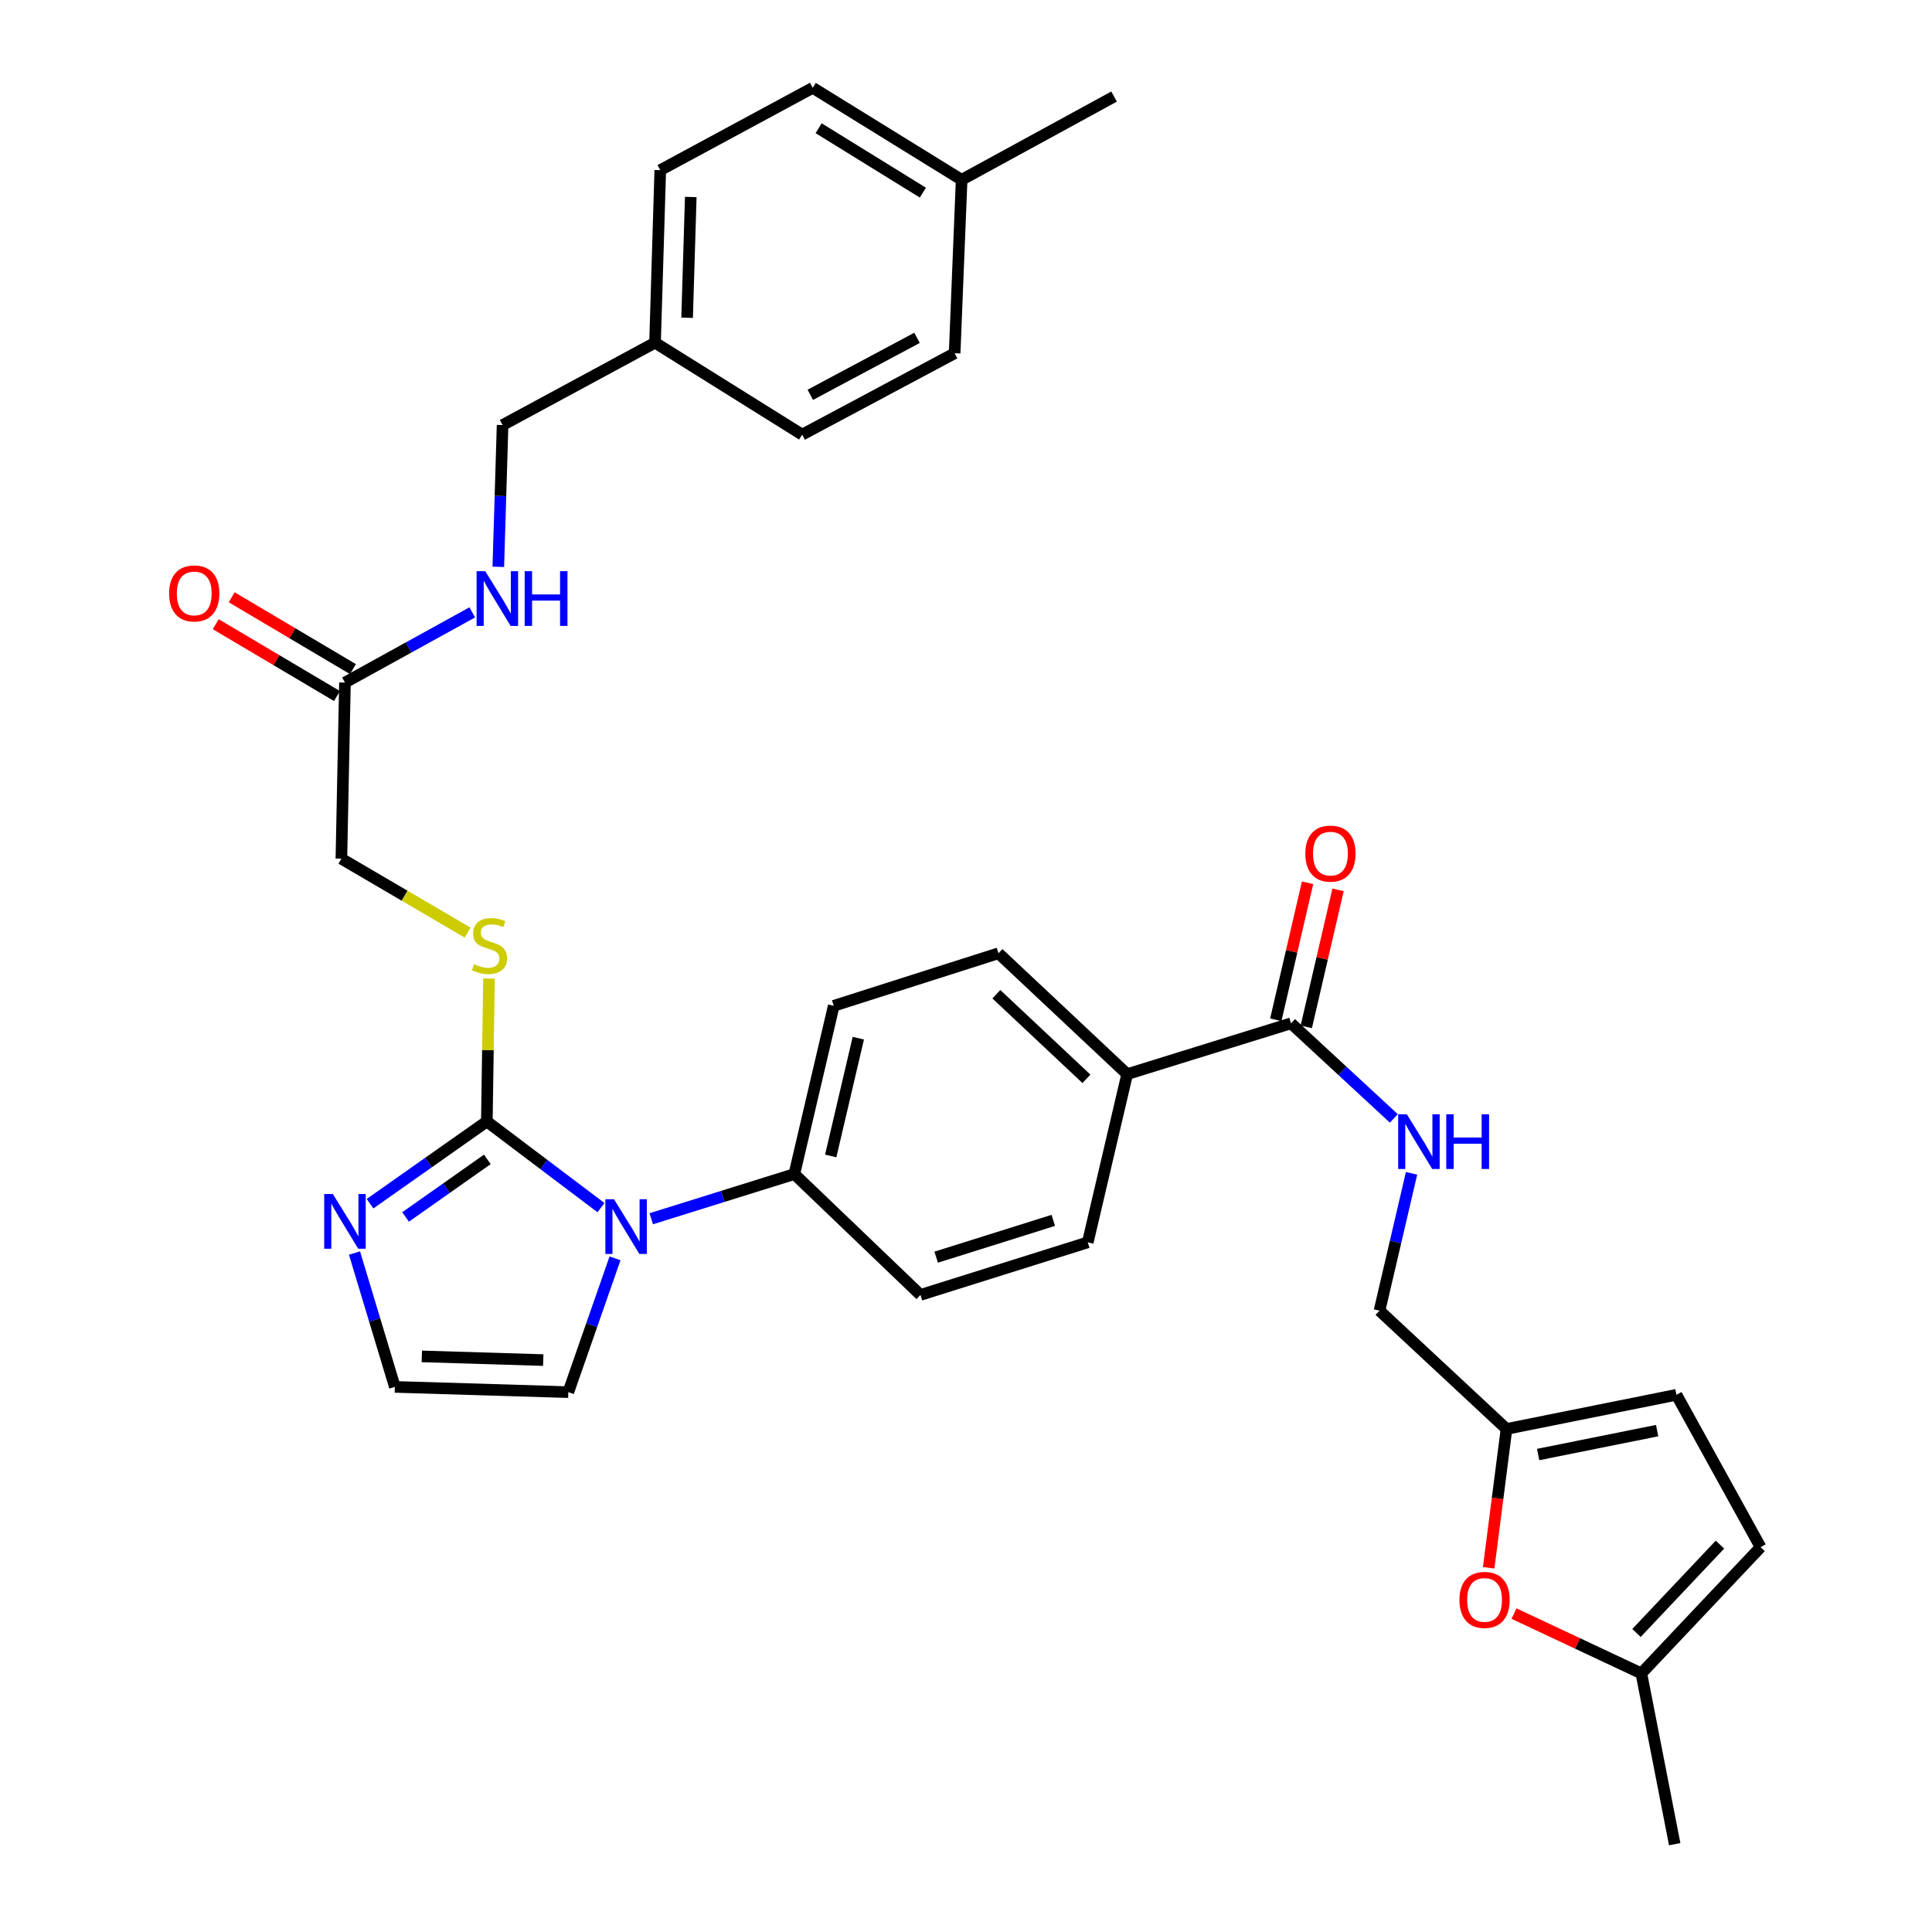 <?xml version='1.0' encoding='iso-8859-1'?>
<svg version='1.1' baseProfile='full'
              xmlns='http://www.w3.org/2000/svg'
                      xmlns:rdkit='http://www.rdkit.org/xml'
                      xmlns:xlink='http://www.w3.org/1999/xlink'
                  xml:space='preserve'
width='1000px' height='1000px' viewBox='0 0 1000 1000'>
<!-- END OF HEADER -->
<rect style='opacity:1.0;fill:#FFFFFF;stroke:none' width='1000' height='1000' x='0' y='0'> </rect>
<path class='bond-0' d='M 251.984,580.466 L 281.528,602.77' style='fill:none;fill-rule:evenodd;stroke:#000000;stroke-width:6px;stroke-linecap:butt;stroke-linejoin:miter;stroke-opacity:1' />
<path class='bond-0' d='M 281.528,602.77 L 311.073,625.074' style='fill:none;fill-rule:evenodd;stroke:#0000FF;stroke-width:6px;stroke-linecap:butt;stroke-linejoin:miter;stroke-opacity:1' />
<path class='bond-1' d='M 251.984,580.466 L 221.758,601.75' style='fill:none;fill-rule:evenodd;stroke:#000000;stroke-width:6px;stroke-linecap:butt;stroke-linejoin:miter;stroke-opacity:1' />
<path class='bond-1' d='M 221.758,601.75 L 191.532,623.034' style='fill:none;fill-rule:evenodd;stroke:#0000FF;stroke-width:6px;stroke-linecap:butt;stroke-linejoin:miter;stroke-opacity:1' />
<path class='bond-1' d='M 252.243,600.096 L 231.085,614.995' style='fill:none;fill-rule:evenodd;stroke:#000000;stroke-width:6px;stroke-linecap:butt;stroke-linejoin:miter;stroke-opacity:1' />
<path class='bond-1' d='M 231.085,614.995 L 209.927,629.894' style='fill:none;fill-rule:evenodd;stroke:#0000FF;stroke-width:6px;stroke-linecap:butt;stroke-linejoin:miter;stroke-opacity:1' />
<path class='bond-4' d='M 251.984,580.466 L 252.543,543.484' style='fill:none;fill-rule:evenodd;stroke:#000000;stroke-width:6px;stroke-linecap:butt;stroke-linejoin:miter;stroke-opacity:1' />
<path class='bond-4' d='M 252.543,543.484 L 253.102,506.503' style='fill:none;fill-rule:evenodd;stroke:#CCCC00;stroke-width:6px;stroke-linecap:butt;stroke-linejoin:miter;stroke-opacity:1' />
<path class='bond-6' d='M 337.092,630.82 L 374.122,619.255' style='fill:none;fill-rule:evenodd;stroke:#0000FF;stroke-width:6px;stroke-linecap:butt;stroke-linejoin:miter;stroke-opacity:1' />
<path class='bond-6' d='M 374.122,619.255 L 411.152,607.69' style='fill:none;fill-rule:evenodd;stroke:#000000;stroke-width:6px;stroke-linecap:butt;stroke-linejoin:miter;stroke-opacity:1' />
<path class='bond-10' d='M 318.335,651.316 L 306.246,685.944' style='fill:none;fill-rule:evenodd;stroke:#0000FF;stroke-width:6px;stroke-linecap:butt;stroke-linejoin:miter;stroke-opacity:1' />
<path class='bond-10' d='M 306.246,685.944 L 294.156,720.572' style='fill:none;fill-rule:evenodd;stroke:#000000;stroke-width:6px;stroke-linecap:butt;stroke-linejoin:miter;stroke-opacity:1' />
<path class='bond-8' d='M 183.49,648.575 L 193.933,683.215' style='fill:none;fill-rule:evenodd;stroke:#0000FF;stroke-width:6px;stroke-linecap:butt;stroke-linejoin:miter;stroke-opacity:1' />
<path class='bond-8' d='M 193.933,683.215 L 204.376,717.855' style='fill:none;fill-rule:evenodd;stroke:#000000;stroke-width:6px;stroke-linecap:butt;stroke-linejoin:miter;stroke-opacity:1' />
<path class='bond-2' d='M 668.236,529.672 L 583.423,555.978' style='fill:none;fill-rule:evenodd;stroke:#000000;stroke-width:6px;stroke-linecap:butt;stroke-linejoin:miter;stroke-opacity:1' />
<path class='bond-7' d='M 668.236,529.672 L 694.839,554.279' style='fill:none;fill-rule:evenodd;stroke:#000000;stroke-width:6px;stroke-linecap:butt;stroke-linejoin:miter;stroke-opacity:1' />
<path class='bond-7' d='M 694.839,554.279 L 721.443,578.886' style='fill:none;fill-rule:evenodd;stroke:#0000FF;stroke-width:6px;stroke-linecap:butt;stroke-linejoin:miter;stroke-opacity:1' />
<path class='bond-16' d='M 676.126,531.503 L 684.353,496.048' style='fill:none;fill-rule:evenodd;stroke:#000000;stroke-width:6px;stroke-linecap:butt;stroke-linejoin:miter;stroke-opacity:1' />
<path class='bond-16' d='M 684.353,496.048 L 692.58,460.593' style='fill:none;fill-rule:evenodd;stroke:#FF0000;stroke-width:6px;stroke-linecap:butt;stroke-linejoin:miter;stroke-opacity:1' />
<path class='bond-16' d='M 660.346,527.841 L 668.573,492.386' style='fill:none;fill-rule:evenodd;stroke:#000000;stroke-width:6px;stroke-linecap:butt;stroke-linejoin:miter;stroke-opacity:1' />
<path class='bond-16' d='M 668.573,492.386 L 676.8,456.931' style='fill:none;fill-rule:evenodd;stroke:#FF0000;stroke-width:6px;stroke-linecap:butt;stroke-linejoin:miter;stroke-opacity:1' />
<path class='bond-3' d='M 770.535,811.48 L 775.147,775.557' style='fill:none;fill-rule:evenodd;stroke:#FF0000;stroke-width:6px;stroke-linecap:butt;stroke-linejoin:miter;stroke-opacity:1' />
<path class='bond-3' d='M 775.147,775.557 L 779.76,739.634' style='fill:none;fill-rule:evenodd;stroke:#000000;stroke-width:6px;stroke-linecap:butt;stroke-linejoin:miter;stroke-opacity:1' />
<path class='bond-9' d='M 783.652,835.188 L 816.607,850.67' style='fill:none;fill-rule:evenodd;stroke:#FF0000;stroke-width:6px;stroke-linecap:butt;stroke-linejoin:miter;stroke-opacity:1' />
<path class='bond-9' d='M 816.607,850.67 L 849.561,866.151' style='fill:none;fill-rule:evenodd;stroke:#000000;stroke-width:6px;stroke-linecap:butt;stroke-linejoin:miter;stroke-opacity:1' />
<path class='bond-23' d='M 242.06,482.728 L 209.381,463.596' style='fill:none;fill-rule:evenodd;stroke:#CCCC00;stroke-width:6px;stroke-linecap:butt;stroke-linejoin:miter;stroke-opacity:1' />
<path class='bond-23' d='M 209.381,463.596 L 176.702,444.463' style='fill:none;fill-rule:evenodd;stroke:#000000;stroke-width:6px;stroke-linecap:butt;stroke-linejoin:miter;stroke-opacity:1' />
<path class='bond-5' d='M 779.76,739.634 L 714.035,678.4' style='fill:none;fill-rule:evenodd;stroke:#000000;stroke-width:6px;stroke-linecap:butt;stroke-linejoin:miter;stroke-opacity:1' />
<path class='bond-11' d='M 779.76,739.634 L 867.731,721.949' style='fill:none;fill-rule:evenodd;stroke:#000000;stroke-width:6px;stroke-linecap:butt;stroke-linejoin:miter;stroke-opacity:1' />
<path class='bond-11' d='M 796.148,752.863 L 857.728,740.484' style='fill:none;fill-rule:evenodd;stroke:#000000;stroke-width:6px;stroke-linecap:butt;stroke-linejoin:miter;stroke-opacity:1' />
<path class='bond-18' d='M 411.152,607.69 L 431.545,520.609' style='fill:none;fill-rule:evenodd;stroke:#000000;stroke-width:6px;stroke-linecap:butt;stroke-linejoin:miter;stroke-opacity:1' />
<path class='bond-18' d='M 429.983,598.322 L 444.259,537.365' style='fill:none;fill-rule:evenodd;stroke:#000000;stroke-width:6px;stroke-linecap:butt;stroke-linejoin:miter;stroke-opacity:1' />
<path class='bond-19' d='M 411.152,607.69 L 476.435,670.246' style='fill:none;fill-rule:evenodd;stroke:#000000;stroke-width:6px;stroke-linecap:butt;stroke-linejoin:miter;stroke-opacity:1' />
<path class='bond-22' d='M 730.612,607.312 L 722.323,642.856' style='fill:none;fill-rule:evenodd;stroke:#0000FF;stroke-width:6px;stroke-linecap:butt;stroke-linejoin:miter;stroke-opacity:1' />
<path class='bond-22' d='M 722.323,642.856 L 714.035,678.4' style='fill:none;fill-rule:evenodd;stroke:#000000;stroke-width:6px;stroke-linecap:butt;stroke-linejoin:miter;stroke-opacity:1' />
<path class='bond-33' d='M 204.376,717.855 L 294.156,720.572' style='fill:none;fill-rule:evenodd;stroke:#000000;stroke-width:6px;stroke-linecap:butt;stroke-linejoin:miter;stroke-opacity:1' />
<path class='bond-33' d='M 218.333,702.07 L 281.179,703.973' style='fill:none;fill-rule:evenodd;stroke:#000000;stroke-width:6px;stroke-linecap:butt;stroke-linejoin:miter;stroke-opacity:1' />
<path class='bond-31' d='M 849.561,866.151 L 866.822,954.545' style='fill:none;fill-rule:evenodd;stroke:#000000;stroke-width:6px;stroke-linecap:butt;stroke-linejoin:miter;stroke-opacity:1' />
<path class='bond-36' d='M 849.561,866.151 L 911.28,800.813' style='fill:none;fill-rule:evenodd;stroke:#000000;stroke-width:6px;stroke-linecap:butt;stroke-linejoin:miter;stroke-opacity:1' />
<path class='bond-36' d='M 847.043,845.226 L 890.246,799.49' style='fill:none;fill-rule:evenodd;stroke:#000000;stroke-width:6px;stroke-linecap:butt;stroke-linejoin:miter;stroke-opacity:1' />
<path class='bond-12' d='M 867.731,721.949 L 911.28,800.813' style='fill:none;fill-rule:evenodd;stroke:#000000;stroke-width:6px;stroke-linecap:butt;stroke-linejoin:miter;stroke-opacity:1' />
<path class='bond-13' d='M 178.547,353.297 L 176.702,444.463' style='fill:none;fill-rule:evenodd;stroke:#000000;stroke-width:6px;stroke-linecap:butt;stroke-linejoin:miter;stroke-opacity:1' />
<path class='bond-15' d='M 178.547,353.297 L 211.492,335.131' style='fill:none;fill-rule:evenodd;stroke:#000000;stroke-width:6px;stroke-linecap:butt;stroke-linejoin:miter;stroke-opacity:1' />
<path class='bond-15' d='M 211.492,335.131 L 244.437,316.965' style='fill:none;fill-rule:evenodd;stroke:#0000FF;stroke-width:6px;stroke-linecap:butt;stroke-linejoin:miter;stroke-opacity:1' />
<path class='bond-17' d='M 182.676,346.328 L 151.305,327.74' style='fill:none;fill-rule:evenodd;stroke:#000000;stroke-width:6px;stroke-linecap:butt;stroke-linejoin:miter;stroke-opacity:1' />
<path class='bond-17' d='M 151.305,327.74 L 119.933,309.152' style='fill:none;fill-rule:evenodd;stroke:#FF0000;stroke-width:6px;stroke-linecap:butt;stroke-linejoin:miter;stroke-opacity:1' />
<path class='bond-17' d='M 174.418,360.265 L 143.047,341.677' style='fill:none;fill-rule:evenodd;stroke:#000000;stroke-width:6px;stroke-linecap:butt;stroke-linejoin:miter;stroke-opacity:1' />
<path class='bond-17' d='M 143.047,341.677 L 111.676,323.089' style='fill:none;fill-rule:evenodd;stroke:#FF0000;stroke-width:6px;stroke-linecap:butt;stroke-linejoin:miter;stroke-opacity:1' />
<path class='bond-14' d='M 583.423,555.978 L 563.03,643.04' style='fill:none;fill-rule:evenodd;stroke:#000000;stroke-width:6px;stroke-linecap:butt;stroke-linejoin:miter;stroke-opacity:1' />
<path class='bond-34' d='M 583.423,555.978 L 516.808,493.412' style='fill:none;fill-rule:evenodd;stroke:#000000;stroke-width:6px;stroke-linecap:butt;stroke-linejoin:miter;stroke-opacity:1' />
<path class='bond-34' d='M 562.341,558.401 L 515.71,514.605' style='fill:none;fill-rule:evenodd;stroke:#000000;stroke-width:6px;stroke-linecap:butt;stroke-linejoin:miter;stroke-opacity:1' />
<path class='bond-24' d='M 257.924,293.396 L 259.031,256.704' style='fill:none;fill-rule:evenodd;stroke:#0000FF;stroke-width:6px;stroke-linecap:butt;stroke-linejoin:miter;stroke-opacity:1' />
<path class='bond-24' d='M 259.031,256.704 L 260.138,220.012' style='fill:none;fill-rule:evenodd;stroke:#000000;stroke-width:6px;stroke-linecap:butt;stroke-linejoin:miter;stroke-opacity:1' />
<path class='bond-20' d='M 431.545,520.609 L 516.808,493.412' style='fill:none;fill-rule:evenodd;stroke:#000000;stroke-width:6px;stroke-linecap:butt;stroke-linejoin:miter;stroke-opacity:1' />
<path class='bond-21' d='M 476.435,670.246 L 563.03,643.04' style='fill:none;fill-rule:evenodd;stroke:#000000;stroke-width:6px;stroke-linecap:butt;stroke-linejoin:miter;stroke-opacity:1' />
<path class='bond-21' d='M 484.569,650.711 L 545.185,631.667' style='fill:none;fill-rule:evenodd;stroke:#000000;stroke-width:6px;stroke-linecap:butt;stroke-linejoin:miter;stroke-opacity:1' />
<path class='bond-25' d='M 260.138,220.012 L 339.047,177.371' style='fill:none;fill-rule:evenodd;stroke:#000000;stroke-width:6px;stroke-linecap:butt;stroke-linejoin:miter;stroke-opacity:1' />
<path class='bond-27' d='M 339.047,177.371 L 415.202,224.971' style='fill:none;fill-rule:evenodd;stroke:#000000;stroke-width:6px;stroke-linecap:butt;stroke-linejoin:miter;stroke-opacity:1' />
<path class='bond-28' d='M 339.047,177.371 L 341.755,88.068' style='fill:none;fill-rule:evenodd;stroke:#000000;stroke-width:6px;stroke-linecap:butt;stroke-linejoin:miter;stroke-opacity:1' />
<path class='bond-28' d='M 355.645,164.467 L 357.541,101.955' style='fill:none;fill-rule:evenodd;stroke:#000000;stroke-width:6px;stroke-linecap:butt;stroke-linejoin:miter;stroke-opacity:1' />
<path class='bond-26' d='M 497.737,93.063 L 420.682,45.455' style='fill:none;fill-rule:evenodd;stroke:#000000;stroke-width:6px;stroke-linecap:butt;stroke-linejoin:miter;stroke-opacity:1' />
<path class='bond-26' d='M 477.665,99.703 L 423.726,66.377' style='fill:none;fill-rule:evenodd;stroke:#000000;stroke-width:6px;stroke-linecap:butt;stroke-linejoin:miter;stroke-opacity:1' />
<path class='bond-32' d='M 497.737,93.063 L 576.646,49.981' style='fill:none;fill-rule:evenodd;stroke:#000000;stroke-width:6px;stroke-linecap:butt;stroke-linejoin:miter;stroke-opacity:1' />
<path class='bond-35' d='M 497.737,93.063 L 494.12,182.834' style='fill:none;fill-rule:evenodd;stroke:#000000;stroke-width:6px;stroke-linecap:butt;stroke-linejoin:miter;stroke-opacity:1' />
<path class='bond-30' d='M 415.202,224.971 L 494.12,182.834' style='fill:none;fill-rule:evenodd;stroke:#000000;stroke-width:6px;stroke-linecap:butt;stroke-linejoin:miter;stroke-opacity:1' />
<path class='bond-30' d='M 419.409,204.36 L 474.652,174.865' style='fill:none;fill-rule:evenodd;stroke:#000000;stroke-width:6px;stroke-linecap:butt;stroke-linejoin:miter;stroke-opacity:1' />
<path class='bond-29' d='M 341.755,88.068 L 420.682,45.455' style='fill:none;fill-rule:evenodd;stroke:#000000;stroke-width:6px;stroke-linecap:butt;stroke-linejoin:miter;stroke-opacity:1' />
<path  class='atom-1' d='M 317.811 620.727
L 327.091 635.727
Q 328.011 637.207, 329.491 639.887
Q 330.971 642.567, 331.051 642.727
L 331.051 620.727
L 334.811 620.727
L 334.811 649.047
L 330.931 649.047
L 320.971 632.647
Q 319.811 630.727, 318.571 628.527
Q 317.371 626.327, 317.011 625.647
L 317.011 649.047
L 313.331 649.047
L 313.331 620.727
L 317.811 620.727
' fill='#0000FF'/>
<path  class='atom-2' d='M 172.287 618.018
L 181.567 633.018
Q 182.487 634.498, 183.967 637.178
Q 185.447 639.858, 185.527 640.018
L 185.527 618.018
L 189.287 618.018
L 189.287 646.338
L 185.407 646.338
L 175.447 629.938
Q 174.287 628.018, 173.047 625.818
Q 171.847 623.618, 171.487 622.938
L 171.487 646.338
L 167.807 646.338
L 167.807 618.018
L 172.287 618.018
' fill='#0000FF'/>
<path  class='atom-4' d='M 755.411 828.108
Q 755.411 821.308, 758.771 817.508
Q 762.131 813.708, 768.411 813.708
Q 774.691 813.708, 778.051 817.508
Q 781.411 821.308, 781.411 828.108
Q 781.411 834.988, 778.011 838.908
Q 774.611 842.788, 768.411 842.788
Q 762.171 842.788, 758.771 838.908
Q 755.411 835.028, 755.411 828.108
M 768.411 839.588
Q 772.731 839.588, 775.051 836.708
Q 777.411 833.788, 777.411 828.108
Q 777.411 822.548, 775.051 819.748
Q 772.731 816.908, 768.411 816.908
Q 764.091 816.908, 761.731 819.708
Q 759.411 822.508, 759.411 828.108
Q 759.411 833.828, 761.731 836.708
Q 764.091 839.588, 768.411 839.588
' fill='#FF0000'/>
<path  class='atom-5' d='M 245.361 499.064
Q 245.681 499.184, 247.001 499.744
Q 248.321 500.304, 249.761 500.664
Q 251.241 500.984, 252.681 500.984
Q 255.361 500.984, 256.921 499.704
Q 258.481 498.384, 258.481 496.104
Q 258.481 494.544, 257.681 493.584
Q 256.921 492.624, 255.721 492.104
Q 254.521 491.584, 252.521 490.984
Q 250.001 490.224, 248.481 489.504
Q 247.001 488.784, 245.921 487.264
Q 244.881 485.744, 244.881 483.184
Q 244.881 479.624, 247.281 477.424
Q 249.721 475.224, 254.521 475.224
Q 257.801 475.224, 261.521 476.784
L 260.601 479.864
Q 257.201 478.464, 254.641 478.464
Q 251.881 478.464, 250.361 479.624
Q 248.841 480.744, 248.881 482.704
Q 248.881 484.224, 249.641 485.144
Q 250.441 486.064, 251.561 486.584
Q 252.721 487.104, 254.641 487.704
Q 257.201 488.504, 258.721 489.304
Q 260.241 490.104, 261.321 491.744
Q 262.441 493.344, 262.441 496.104
Q 262.441 500.024, 259.801 502.144
Q 257.201 504.224, 252.841 504.224
Q 250.321 504.224, 248.401 503.664
Q 246.521 503.144, 244.281 502.224
L 245.361 499.064
' fill='#CCCC00'/>
<path  class='atom-8' d='M 728.177 576.745
L 737.457 591.745
Q 738.377 593.225, 739.857 595.905
Q 741.337 598.585, 741.417 598.745
L 741.417 576.745
L 745.177 576.745
L 745.177 605.065
L 741.297 605.065
L 731.337 588.665
Q 730.177 586.745, 728.937 584.545
Q 727.737 582.345, 727.377 581.665
L 727.377 605.065
L 723.697 605.065
L 723.697 576.745
L 728.177 576.745
' fill='#0000FF'/>
<path  class='atom-8' d='M 748.577 576.745
L 752.417 576.745
L 752.417 588.785
L 766.897 588.785
L 766.897 576.745
L 770.737 576.745
L 770.737 605.065
L 766.897 605.065
L 766.897 591.985
L 752.417 591.985
L 752.417 605.065
L 748.577 605.065
L 748.577 576.745
' fill='#0000FF'/>
<path  class='atom-16' d='M 251.169 295.641
L 260.449 310.641
Q 261.369 312.121, 262.849 314.801
Q 264.329 317.481, 264.409 317.641
L 264.409 295.641
L 268.169 295.641
L 268.169 323.961
L 264.289 323.961
L 254.329 307.561
Q 253.169 305.641, 251.929 303.441
Q 250.729 301.241, 250.369 300.561
L 250.369 323.961
L 246.689 323.961
L 246.689 295.641
L 251.169 295.641
' fill='#0000FF'/>
<path  class='atom-16' d='M 271.569 295.641
L 275.409 295.641
L 275.409 307.681
L 289.889 307.681
L 289.889 295.641
L 293.729 295.641
L 293.729 323.961
L 289.889 323.961
L 289.889 310.881
L 275.409 310.881
L 275.409 323.961
L 271.569 323.961
L 271.569 295.641
' fill='#0000FF'/>
<path  class='atom-17' d='M 675.638 441.825
Q 675.638 435.025, 678.998 431.225
Q 682.358 427.425, 688.638 427.425
Q 694.918 427.425, 698.278 431.225
Q 701.638 435.025, 701.638 441.825
Q 701.638 448.705, 698.238 452.625
Q 694.838 456.505, 688.638 456.505
Q 682.398 456.505, 678.998 452.625
Q 675.638 448.745, 675.638 441.825
M 688.638 453.305
Q 692.958 453.305, 695.278 450.425
Q 697.638 447.505, 697.638 441.825
Q 697.638 436.265, 695.278 433.465
Q 692.958 430.625, 688.638 430.625
Q 684.318 430.625, 681.958 433.425
Q 679.638 436.225, 679.638 441.825
Q 679.638 447.545, 681.958 450.425
Q 684.318 453.305, 688.638 453.305
' fill='#FF0000'/>
<path  class='atom-18' d='M 87.538 307.154
Q 87.538 300.354, 90.898 296.554
Q 94.258 292.754, 100.538 292.754
Q 106.818 292.754, 110.178 296.554
Q 113.538 300.354, 113.538 307.154
Q 113.538 314.034, 110.138 317.954
Q 106.738 321.834, 100.538 321.834
Q 94.298 321.834, 90.898 317.954
Q 87.538 314.074, 87.538 307.154
M 100.538 318.634
Q 104.858 318.634, 107.178 315.754
Q 109.538 312.834, 109.538 307.154
Q 109.538 301.594, 107.178 298.794
Q 104.858 295.954, 100.538 295.954
Q 96.218 295.954, 93.858 298.754
Q 91.538 301.554, 91.538 307.154
Q 91.538 312.874, 93.858 315.754
Q 96.218 318.634, 100.538 318.634
' fill='#FF0000'/>
</svg>
